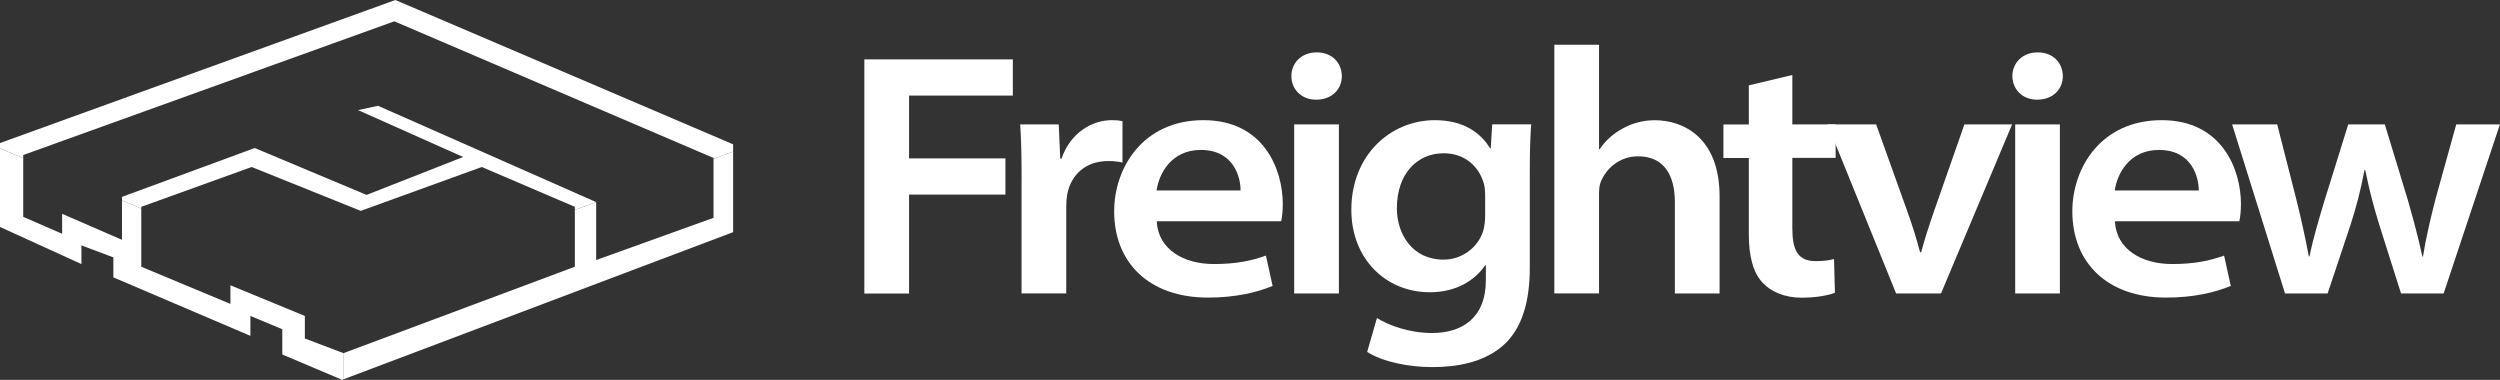 <?xml version="1.0" encoding="UTF-8"?>
<svg id="Layer_1" data-name="Layer 1" xmlns="http://www.w3.org/2000/svg" viewBox="0 0 482.04 73.24">
  <rect x="0" y="0" width="482.04" height="73.24" fill="#333333" stroke="none"/>
  <defs>
    <style>
      .cls-1 {
        fill: #fff;
      }
    </style>
  </defs>
  <g>
    <path class="cls-1" d="M166.66,11.45h28.63v6.98h-20.01v12.11h18.58v6.98h-18.58v19.08h-8.62V11.45Z"/>
    <path class="cls-1" d="M196.98,34.89c0-4.82-.07-7.96-.27-10.91h7.43l.29,6.62h.24c1.72-5.02,5.89-7.43,9.69-7.43.84,0,1.34.03,2.07.2v7.97c-.79-.17-1.6-.29-2.71-.29-4.41,0-7.22,2.64-7.95,6.45-.12.71-.18,1.5-.18,2.27v16.8h-8.62v-21.69Z"/>
    <path class="cls-1" d="M223.04,42.68c.27,5.45,5.24,8.23,11,8.23,4.26,0,7.21-.61,10.05-1.63l1.29,5.85c-3.04,1.26-7.16,2.25-12.47,2.25-11.31,0-18.08-6.69-18.08-16.64,0-8.4,5.55-17.57,17.22-17.57s15.29,9.55,15.29,16.16c0,1.42-.15,2.69-.32,3.34h-23.98ZM239.2,36.72c.03-2.28-1.15-7.81-7.67-7.81-5.73,0-8.08,4.64-8.52,7.81h16.19Z"/>
    <path class="cls-1" d="M258.73,14.66c0,2.46-1.83,4.56-4.95,4.56-2.95,0-4.78-2.09-4.78-4.56s1.89-4.56,4.88-4.56,4.81,2.03,4.85,4.56ZM249.54,56.58V23.98h8.62v32.6h-8.62Z"/>
    <path class="cls-1" d="M295.24,23.98c-.16,2.04-.27,4.59-.27,9.06v18.52c0,6.54-1.45,11.83-5.22,15.12-3.81,3.28-9.01,4.1-13.58,4.1s-9.52-1-12.56-2.92l1.89-6.54c2.31,1.44,6.25,2.89,10.63,2.89,5.72,0,10.37-2.86,10.37-10.19v-2.86h-.13c-2.1,3.04-5.75,5.19-10.66,5.19-8.57,0-15.15-6.5-15.15-15.9,0-10.55,7.56-17.28,16.11-17.28,5.69,0,8.93,2.58,10.64,5.43h.13l.28-4.63h7.51ZM286.35,37.55c0-.78-.06-1.5-.24-2.17-1.01-3.45-3.8-5.83-7.76-5.83-4.96,0-9.01,3.8-9.01,10.62,0,5.02,3.03,9.89,8.99,9.89,3.68,0,6.68-2.44,7.66-5.53.25-.85.37-2.01.37-2.95v-4.02Z"/>
    <path class="cls-1" d="M299.7,8.63h8.62v20.13h.13c1.12-1.67,2.63-3.04,4.54-4.04,1.73-.97,3.9-1.54,6.05-1.54,5.67,0,12.52,3.47,12.52,14.68v18.73h-8.62v-17.61c0-5.12-2.03-8.84-7.1-8.84-3.68,0-6.17,2.47-7.14,4.82-.33.74-.38,1.56-.38,2.5v19.12h-8.62V8.63Z"/>
    <path class="cls-1" d="M345.59,14.44v9.54h8.35v6.46h-8.35v13.55c0,3.99.9,6.36,4.51,6.36,1.6,0,2.79-.19,3.53-.41l.17,6.51c-1.29.51-3.65.95-6.44.95-3.27,0-5.96-1.18-7.52-2.91-1.84-1.96-2.64-5.17-2.64-9.25v-14.78h-4.9v-6.46h4.9v-7.54l8.39-2Z"/>
    <path class="cls-1" d="M361.75,23.98l5.97,16.66c1.08,2.97,1.84,5.5,2.5,8h.21c.69-2.58,1.5-5.08,2.51-8l5.83-16.66h9.2l-13.71,32.6h-8.66l-13.23-32.6h9.38Z"/>
    <path class="cls-1" d="M397.75,14.66c0,2.46-1.83,4.56-4.95,4.56-2.95,0-4.78-2.09-4.78-4.56s1.89-4.56,4.88-4.56,4.81,2.03,4.85,4.56ZM388.56,56.58V23.98h8.62v32.6h-8.62Z"/>
    <path class="cls-1" d="M407.79,42.68c.27,5.45,5.24,8.23,11,8.23,4.26,0,7.21-.61,10.05-1.63l1.29,5.85c-3.04,1.26-7.16,2.25-12.47,2.25-11.31,0-18.08-6.69-18.08-16.64,0-8.4,5.55-17.57,17.22-17.57s15.29,9.55,15.29,16.16c0,1.42-.15,2.69-.32,3.34h-23.98ZM423.95,36.72c.03-2.28-1.15-7.81-7.67-7.81-5.73,0-8.08,4.64-8.52,7.81h16.19Z"/>
    <path class="cls-1" d="M439.08,23.98l3.76,14.75c.86,3.47,1.65,7.04,2.34,10.71h.13c.72-3.61,1.85-7.25,2.86-10.67l4.61-14.79h7.05l4.39,14.42c1.09,3.83,2.09,7.46,2.84,11.05h.13c.58-3.61,1.43-7.25,2.42-11.09l3.99-14.37h8.42l-10.85,32.6h-8.21l-4.2-13.25c-1.08-3.51-1.89-6.54-2.71-10.58h-.13c-.77,4.09-1.64,7.26-2.68,10.53l-4.44,13.3h-8.21l-10.2-32.6h8.68Z"/>
  </g>
  <polygon class="cls-1" points="48.28 60.92 54.43 63.48 54.43 63.48 48.28 60.92"/>
  <polygon class="cls-1" points="21.86 49.63 15.7 47.32 15.7 47.32 21.86 49.63 21.86 53.48 48.28 64.76 21.86 53.48 21.86 49.63"/>
  <polygon class="cls-1" points="95.73 8.33 141.36 27.83 141.36 27.83 95.73 8.33"/>
  <polygon class="cls-1" points="27.24 40.23 27.24 40.23 26.35 39.85 27.24 40.23"/>
  <polygon class="cls-1" points="38.11 13.79 0 27.58 0 43.76 15.7 50.92 0 43.76 0 28.6 0 27.58 38.11 13.79"/>
  <polygon class="cls-1" points="137.58 42 114.95 50.14 114.95 38.97 110.84 40.48 110.84 51.43 66.29 68.07 66.29 73.11 141.36 44.76 141.36 29.23 137.58 30.62 137.58 42"/>
  <polygon class="cls-1" points="76.23 0 38.11 13.79 0 27.58 0 28.6 4.48 30.51 4.48 29.89 76.03 4.11 137.58 30.46 137.58 30.62 141.36 29.23 141.36 27.83 95.73 8.33 76.23 0"/>
  <polygon class="cls-1" points="72.89 20.4 69.04 21.23 89.3 30.27 70.68 37.58 49.11 28.54 23.52 37.96 23.52 38.64 26.35 39.85 27.24 40.23 27.24 39.88 48.52 32.2 69.56 40.66 92.89 32.2 110.84 39.88 110.84 40.48 114.95 38.97 72.89 20.4"/>
  <polygon class="cls-1" points="66.29 73.11 66.29 73.11 65.97 73.24 66.29 73.11"/>
  <polygon class="cls-1" points="54.43 63.48 54.43 63.48 54.43 68.35 65.97 73.24 54.43 68.35 54.43 63.48"/>
  <polygon class="cls-1" points="66.22 68.09 58.78 65.27 58.78 60.92 44.43 55.01 44.43 58.6 27.24 51.43 27.24 40.23 23.52 38.64 23.52 46.24 11.98 41.23 11.98 45.08 4.48 41.81 4.48 30.51 0 28.6 0 43.76 15.7 50.92 15.7 47.32 15.7 47.32 15.7 47.32 21.86 49.63 21.86 53.48 48.28 64.76 48.28 60.92 54.43 63.48 54.43 63.48 54.43 63.48 54.43 68.35 65.97 73.24 66.29 73.11 66.29 68.07 66.22 68.09"/>
</svg>
